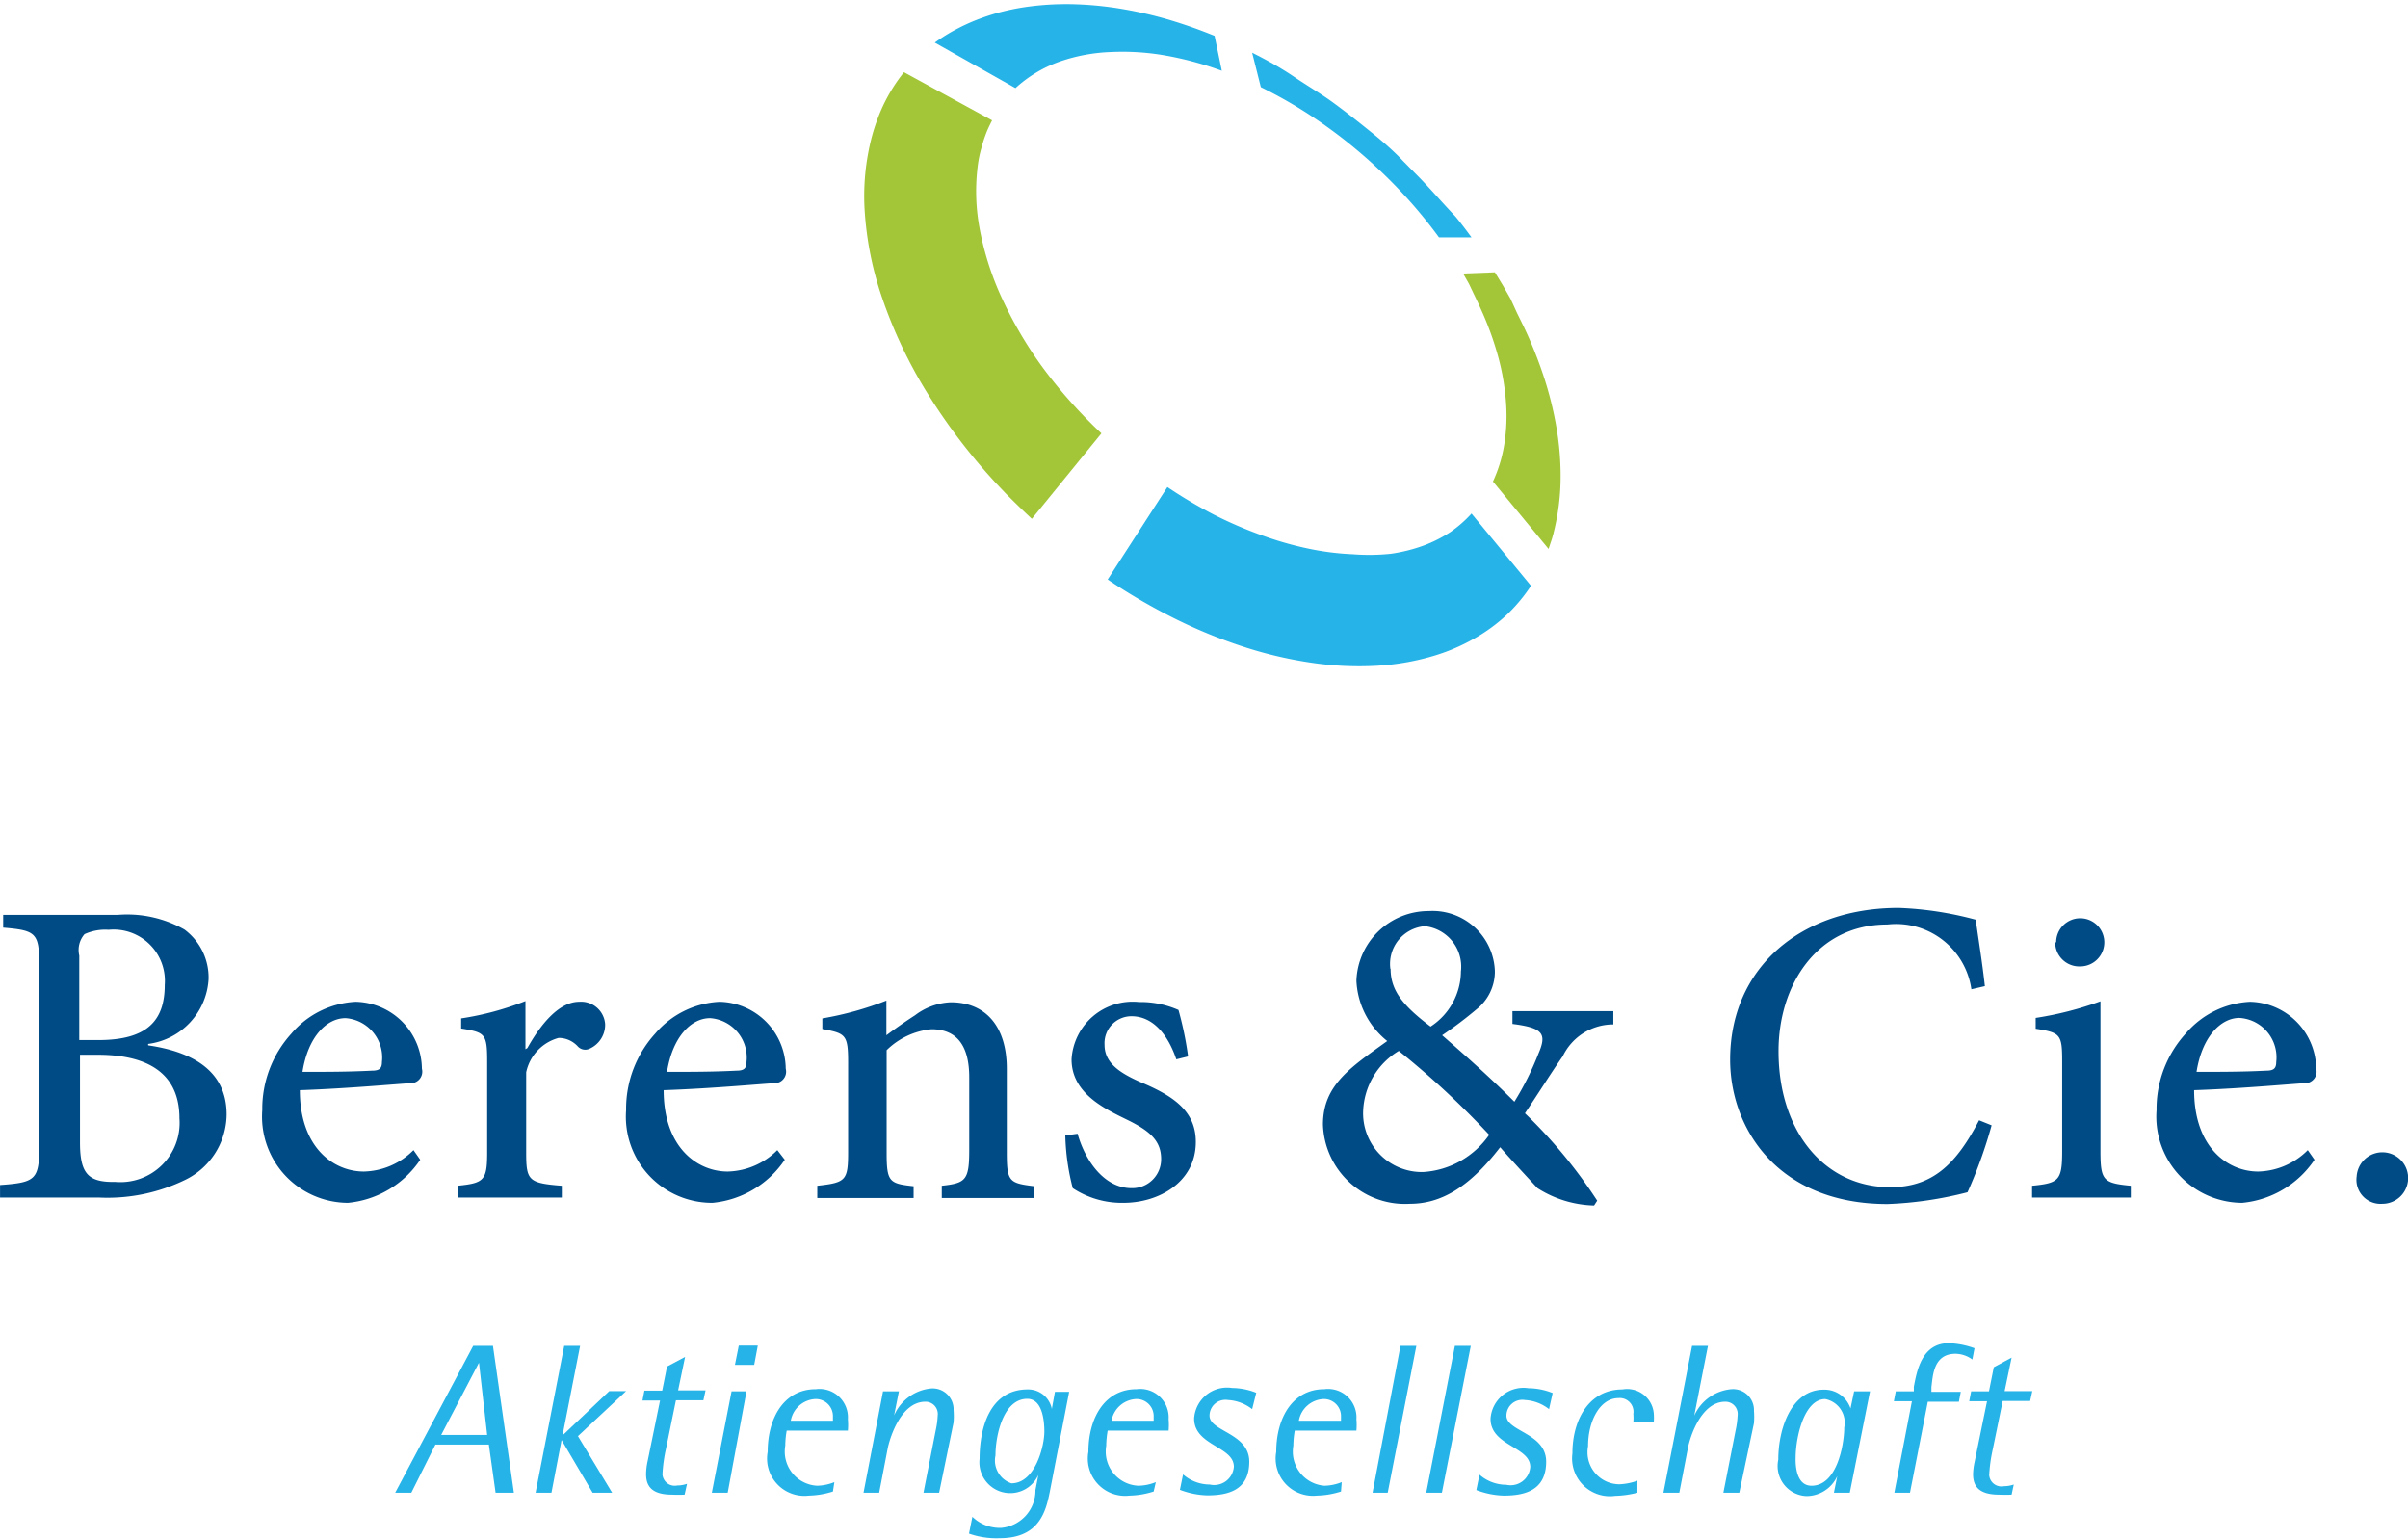<svg id="Ebene_1" data-name="Ebene 1" xmlns="http://www.w3.org/2000/svg" width="35.28mm" height="22.55mm" viewBox="0 0 100 63.92"><title>logo-berens</title><path d="M37.54,3L41.2,5q-0.11.21-.21,0.44c-0.06.15-.12,0.31-0.17,0.48s-0.1.34-.14,0.52-0.07.37-.09,0.56a8.39,8.39,0,0,0,.1,2.54,12.23,12.23,0,0,0,.91,2.83,16.78,16.78,0,0,0,1.72,2.92A20.33,20.33,0,0,0,45.74,18l-2.89,3.55-0.37-.35-0.37-.36-0.36-.36-0.35-.37a24.68,24.68,0,0,1-2.9-3.8,19.45,19.45,0,0,1-1.85-3.89,13.81,13.81,0,0,1-.74-3.63A9.72,9.72,0,0,1,36.2,5.7a8,8,0,0,1,.25-0.78,7,7,0,0,1,.31-0.71A7,7,0,0,1,37.54,3Z" fill="#a2c638"/><path d="M52,2.19c0.6,0.3,1.18.62,1.74,1s1.1,0.69,1.62,1.07,1,0.76,1.51,1.17,1,0.83,1.41,1.27L59,7.43q0.37,0.39.73,0.79T60.45,9c0.23,0.28.45,0.57,0.66,0.86l-1.35,0A19.92,19.92,0,0,0,58.22,8a21.4,21.4,0,0,0-1.75-1.67,20.82,20.82,0,0,0-1.95-1.47,18.91,18.91,0,0,0-2.16-1.24Z" fill="#26b3e8"/><path d="M62.08,11.31l0.33,0.54,0.32,0.56L63,13l0.29,0.59a18,18,0,0,1,.83,2.08,14.62,14.62,0,0,1,.52,2.1,11.88,11.88,0,0,1,.17,2.11,9.51,9.51,0,0,1-.25,2.08l-0.05.21-0.06.21-0.07.21-0.07.21L62,20a5.86,5.86,0,0,0,.48-1.6,7.58,7.58,0,0,0,.06-1.72,9.87,9.87,0,0,0-.3-1.78,12.86,12.86,0,0,0-.63-1.81l-0.2-.45-0.21-.44L61,11.78l-0.24-.42Z" fill="#a2c638"/><path d="M50.44,1.49l0.3,1.45a13.75,13.75,0,0,0-2.32-.63,10.18,10.18,0,0,0-2.26-.15A7.27,7.27,0,0,0,44,2.56a5.36,5.36,0,0,0-1.83,1.1L38.82,1.77a7.34,7.34,0,0,1,.94-0.58,8,8,0,0,1,1-.44,9,9,0,0,1,1-.3A10.1,10.1,0,0,1,42.83.26a11.88,11.88,0,0,1,1.9-.08,14.39,14.39,0,0,1,1.91.2,17,17,0,0,1,1.9.44A20,20,0,0,1,50.44,1.49Z" fill="#26b3e8"/><path d="M61.11,21.33l2.47,3a6.82,6.82,0,0,1-1,1.2,7,7,0,0,1-1.37,1,8,8,0,0,1-1.77.74,10.26,10.26,0,0,1-2.22.38,13.41,13.41,0,0,1-2.59-.1,17,17,0,0,1-2.81-.63,20.89,20.89,0,0,1-2.92-1.17A24.47,24.47,0,0,1,46,24.07l2.48-3.84a19.4,19.4,0,0,0,1.94,1.15,17.08,17.08,0,0,0,2,.86,14.08,14.08,0,0,0,1.93.55,11.24,11.24,0,0,0,1.83.23A8.67,8.67,0,0,0,57.76,23a6.71,6.71,0,0,0,1.36-.34,5.6,5.6,0,0,0,1.11-.56A5.06,5.06,0,0,0,61.11,21.33Z" fill="#26b3e8"/><path d="M6.16,43.42C8,43.69,9.41,44.48,9.41,46.29A3.05,3.05,0,0,1,7.7,49a7.37,7.37,0,0,1-3.6.74H0V49.22c1.52-.11,1.63-0.23,1.63-1.73V40.26c0-1.5-.07-1.61-1.5-1.73V38H4.88a4.83,4.83,0,0,1,2.78.61,2.48,2.48,0,0,1,1,2.06,2.88,2.88,0,0,1-2.51,2.69v0.05ZM4.08,43.2c2,0,2.76-.78,2.76-2.29a2.13,2.13,0,0,0-2.33-2.29,2.06,2.06,0,0,0-1,.18,1,1,0,0,0-.22.89V43.2H4.08ZM3.32,47.45c0,1.3.34,1.66,1.46,1.64a2.46,2.46,0,0,0,2.67-2.64c0-1.81-1.23-2.64-3.4-2.64H3.32v3.63Z" fill="#004b86"/><path d="M17.45,48.17a4.08,4.08,0,0,1-3,1.79,3.58,3.58,0,0,1-3.56-3.85,4.65,4.65,0,0,1,1.21-3.18,3.74,3.74,0,0,1,2.67-1.32,2.81,2.81,0,0,1,2.75,2.78,0.48,0.48,0,0,1-.43.6c-0.29,0-2.55.22-4.64,0.29,0,2.37,1.39,3.38,2.66,3.38a3,3,0,0,0,2.06-.89Zm-4.9-3.65c1,0,1.9,0,2.89-.05,0.31,0,.42-0.09.42-0.36a1.64,1.64,0,0,0-1.5-1.82C13.57,42.28,12.79,43.06,12.56,44.52Z" fill="#004b86"/><path d="M21.9,43.53c0.56-1,1.32-1.92,2.15-1.92a1,1,0,0,1,1.08.94,1.09,1.09,0,0,1-.63,1A0.42,0.42,0,0,1,24,43.47a1.08,1.08,0,0,0-.8-0.36,1.88,1.88,0,0,0-1.35,1.43v3.32c0,1.17.09,1.28,1.48,1.39v0.49H19V49.25c1.1-.11,1.23-0.22,1.23-1.39V44.09c0-1.16-.09-1.21-1.08-1.37V42.3a12.25,12.25,0,0,0,2.67-.72v2h0Z" fill="#004b86"/><path d="M32.59,48.17a4.08,4.08,0,0,1-3,1.79A3.58,3.58,0,0,1,26,46.11a4.64,4.64,0,0,1,1.21-3.18,3.74,3.74,0,0,1,2.67-1.32,2.81,2.81,0,0,1,2.75,2.78,0.48,0.48,0,0,1-.43.6c-0.29,0-2.55.22-4.64,0.29,0,2.37,1.39,3.38,2.66,3.38a3,3,0,0,0,2.06-.89Zm-4.9-3.65c1,0,1.9,0,2.89-.05,0.31,0,.42-0.09.42-0.36a1.64,1.64,0,0,0-1.5-1.82C28.71,42.28,27.93,43.06,27.7,44.52Z" fill="#004b86"/><path d="M39.11,49.74V49.25c1-.11,1.14-0.23,1.14-1.5v-3c0-1.26-.47-2-1.57-2a3.07,3.07,0,0,0-1.86.87v4.26c0,1.21.11,1.28,1.12,1.39v0.49h-4V49.25c1.19-.13,1.28-0.22,1.28-1.41V44.11c0-1.14-.11-1.19-1.07-1.37V42.3a13.48,13.48,0,0,0,2.66-.74V43c0.36-.27.74-0.54,1.19-0.83a2.63,2.63,0,0,1,1.48-.54c1.45,0,2.33,1,2.33,2.76v3.49c0,1.21.11,1.26,1.14,1.39v0.49H39.11Z" fill="#004b86"/><path d="M48.85,44c-0.36-1.07-1-1.79-1.86-1.79a1.12,1.12,0,0,0-1.12,1.19c0,0.76.65,1.17,1.48,1.54,1.39,0.58,2.31,1.21,2.31,2.49,0,1.68-1.55,2.53-3,2.53a3.71,3.71,0,0,1-2.11-.61,9.51,9.51,0,0,1-.31-2.19l0.51-.07c0.33,1.17,1.14,2.26,2.24,2.26a1.2,1.2,0,0,0,1.23-1.21c0-.76-0.47-1.17-1.41-1.63S44.5,45.41,44.5,44a2.54,2.54,0,0,1,2.8-2.38,3.9,3.9,0,0,1,1.64.33,14.12,14.12,0,0,1,.4,1.93Z" fill="#004b86"/><path d="M67,42.55a2.33,2.33,0,0,0-2.1,1.32c-0.49.7-.94,1.43-1.57,2.37a20.75,20.75,0,0,1,3,3.63l-0.13.2a4.58,4.58,0,0,1-2.35-.72c-0.23-.25-1-1.07-1.55-1.7C61,49.34,59.82,50,58.55,50a3.41,3.41,0,0,1-3.61-3.29c0-1.64,1.14-2.37,2.67-3.47a3.4,3.4,0,0,1-1.28-2.51,3,3,0,0,1,3-2.89,2.59,2.59,0,0,1,2.75,2.51,2,2,0,0,1-.76,1.57A16.31,16.31,0,0,1,59.89,43c0.58,0.51,1.81,1.57,3,2.76a12.16,12.16,0,0,0,1-2c0.36-.83.18-1.07-1.08-1.23V42H67v0.52Zm-5.15,4.59a35.38,35.38,0,0,0-3.76-3.49,3.05,3.05,0,0,0-1.48,2.48,2.44,2.44,0,0,0,2.49,2.55A3.61,3.61,0,0,0,61.84,47.14Zm-4.1-6.9c0,0.92.54,1.55,1.66,2.4a2.76,2.76,0,0,0,1.26-2.29,1.69,1.69,0,0,0-1.5-1.88A1.57,1.57,0,0,0,57.74,40.24Z" fill="#004b86"/><path d="M82.71,46.74a19.59,19.59,0,0,1-1,2.78,15.43,15.43,0,0,1-3.32.49c-4.55,0-6.54-3.13-6.54-6,0-3.79,2.91-6.3,7-6.3a14.09,14.09,0,0,1,3.2.49c0.14,1,.27,1.77.38,2.76l-0.56.13a3.16,3.16,0,0,0-3.49-2.69c-2.94,0-4.52,2.53-4.52,5.26,0,3.36,1.93,5.65,4.64,5.65,1.79,0,2.76-1,3.69-2.78Z" fill="#004b86"/><path d="M84.39,49.74V49.25c1.12-.11,1.25-0.22,1.25-1.45v-3.7c0-1.14-.07-1.21-1.1-1.37V42.28a14,14,0,0,0,2.69-.69v6.21c0,1.23.11,1.34,1.26,1.45v0.49h-4.1Zm1-10.6a1,1,0,0,1,1-1,1,1,0,0,1,0,2A1,1,0,0,1,85.35,39.14Z" fill="#004b86"/><path d="M96.12,48.17a4.08,4.08,0,0,1-3,1.79,3.58,3.58,0,0,1-3.56-3.85,4.65,4.65,0,0,1,1.21-3.18,3.74,3.74,0,0,1,2.67-1.32,2.81,2.81,0,0,1,2.75,2.78,0.48,0.48,0,0,1-.43.6c-0.29,0-2.55.22-4.64,0.29,0,2.37,1.39,3.38,2.66,3.38a3,3,0,0,0,2.06-.89Zm-4.9-3.65c1,0,1.9,0,2.89-.05,0.31,0,.42-0.09.42-0.36A1.64,1.64,0,0,0,93,42.28C92.23,42.28,91.45,43.06,91.22,44.52Z" fill="#004b86"/><path d="M97.87,48.86A1.07,1.07,0,1,1,98.93,50,1,1,0,0,1,97.87,48.86Z" fill="#004b86"/><path d="M19.65,55.9h0.82L21.34,62H20.58l-0.28-2H18.08l-1,2H16.41ZM18.32,59.6h1.91l-0.34-3h0Z" fill="#26b3e8"/><path d="M23.43,55.9h0.66l-0.73,3.72,0,0,1.94-1.84H26l-2,1.87L25.42,62H24.61l-1.29-2.19L22.9,62H22.24Z" fill="#26b3e8"/><path d="M28.43,62.08a5.06,5.06,0,0,1-.52,0c-0.84,0-1.08-.35-1.08-0.85a2.57,2.57,0,0,1,.06-0.52l0.52-2.54H26.68l0.08-.41h0.74l0.2-1,0.75-.4-0.29,1.39h1.14l-0.09.41H28.07l-0.41,2a6.37,6.37,0,0,0-.15,1.08,0.51,0.51,0,0,0,.61.46,1.27,1.27,0,0,0,.41-0.07Z" fill="#26b3e8"/><path d="M30.38,57.79H31L30.22,62H29.56Zm0.3-1.9h0.79l-0.15.8h-0.8Z" fill="#26b3e8"/><path d="M34.59,61.95a3.54,3.54,0,0,1-1,.17,1.55,1.55,0,0,1-1.71-1.82c0-1.38.66-2.6,2-2.6a1.18,1.18,0,0,1,1.33,1.25,2.74,2.74,0,0,1,0,.47H32.67a3.79,3.79,0,0,0-.06.63,1.42,1.42,0,0,0,1.32,1.66,2,2,0,0,0,.72-0.15Zm0-2.94c0-.07,0-0.14,0-0.21a0.71,0.71,0,0,0-.75-0.69,1.09,1.09,0,0,0-1,.9h1.78Z" fill="#26b3e8"/><path d="M36.67,57.79h0.66l-0.2,1,0,0a1.87,1.87,0,0,1,1.53-1.12,0.87,0.87,0,0,1,.94.9,3.23,3.23,0,0,1,0,.51L39,62H38.35l0.51-2.6a3.52,3.52,0,0,0,.08-0.6,0.51,0.51,0,0,0-.51-0.58c-1,0-1.46,1.45-1.56,1.91L36.51,62H35.86Z" fill="#26b3e8"/><path d="M43.61,61.89c-0.16.81-.4,2-2.09,2a3.4,3.4,0,0,1-1.28-.19L40.38,63a1.63,1.63,0,0,0,1.21.46A1.56,1.56,0,0,0,43,61.89l0.12-.63,0,0a1.28,1.28,0,0,1-2.44-.67c0-1.31.44-2.88,2-2.88a1,1,0,0,1,1,.81h0l0.13-.71H44.4ZM42,61.61c1,0,1.37-1.57,1.37-2.14s-0.12-1.37-.71-1.37c-1,0-1.32,1.53-1.32,2.35A1,1,0,0,0,42,61.61Z" fill="#26b3e8"/><path d="M47.91,61.95a3.54,3.54,0,0,1-1,.17A1.55,1.55,0,0,1,45.2,60.3c0-1.38.66-2.6,2-2.6a1.18,1.18,0,0,1,1.33,1.25,2.74,2.74,0,0,1,0,.47H46a3.79,3.79,0,0,0-.06.63,1.42,1.42,0,0,0,1.32,1.66A2,2,0,0,0,48,61.56Zm0-2.94c0-.07,0-0.14,0-0.21a0.71,0.71,0,0,0-.75-0.69,1.09,1.09,0,0,0-1,.9h1.78Z" fill="#26b3e8"/><path d="M52,58.53a1.77,1.77,0,0,0-1-.38,0.66,0.66,0,0,0-.77.65c0,0.66,1.65.72,1.65,1.91S51,62.11,50.13,62.11A3.42,3.42,0,0,1,49,61.88l0.13-.64a1.69,1.69,0,0,0,1.11.42,0.82,0.82,0,0,0,1-.74c0-.85-1.65-0.87-1.65-2a1.37,1.37,0,0,1,1.58-1.27,2.74,2.74,0,0,1,1,.2Z" fill="#26b3e8"/><path d="M55.69,61.95a3.54,3.54,0,0,1-1,.17A1.55,1.55,0,0,1,53,60.3c0-1.38.66-2.6,2-2.6a1.18,1.18,0,0,1,1.33,1.25,2.74,2.74,0,0,1,0,.47H53.77a3.76,3.76,0,0,0-.06.63A1.42,1.42,0,0,0,55,61.71a2,2,0,0,0,.72-0.15Zm0-2.94c0-.07,0-0.14,0-0.21a0.71,0.71,0,0,0-.75-0.69,1.09,1.09,0,0,0-1,.9h1.78Z" fill="#26b3e8"/><path d="M58.16,55.9h0.66L57.63,62H57Z" fill="#26b3e8"/><path d="M60.42,55.9h0.66L59.88,62H59.23Z" fill="#26b3e8"/><path d="M64.33,58.53a1.77,1.77,0,0,0-1-.38,0.66,0.66,0,0,0-.77.65c0,0.66,1.65.72,1.65,1.91s-0.88,1.41-1.76,1.41a3.42,3.42,0,0,1-1.14-.23l0.13-.64a1.69,1.69,0,0,0,1.11.42,0.82,0.82,0,0,0,1-.74c0-.85-1.65-0.87-1.65-2a1.37,1.37,0,0,1,1.58-1.27,2.74,2.74,0,0,1,1,.2Z" fill="#26b3e8"/><path d="M68,62a4.08,4.08,0,0,1-.92.13,1.57,1.57,0,0,1-1.78-1.76c0-1.43.71-2.66,2.08-2.66a1.11,1.11,0,0,1,1.3,1,2.4,2.4,0,0,1,0,.36H67.83a2,2,0,0,0,0-.34,0.57,0.57,0,0,0-.62-0.66c-0.74,0-1.26.91-1.26,2a1.33,1.33,0,0,0,1.3,1.58,2.48,2.48,0,0,0,.75-0.15Z" fill="#26b3e8"/><path d="M70.27,55.9h0.66l-0.57,2.9,0,0A1.87,1.87,0,0,1,71.9,57.7a0.87,0.87,0,0,1,.94.9,3.26,3.26,0,0,1,0,.51L72.23,62H71.57l0.51-2.6a3.56,3.56,0,0,0,.08-0.6,0.51,0.51,0,0,0-.51-0.58c-1,0-1.46,1.45-1.55,1.91L69.74,62H69.08Z" fill="#26b3e8"/><path d="M76.3,61.31l0,0a1.41,1.41,0,0,1-1.28.83,1.25,1.25,0,0,1-1.17-1.51c0-1.29.54-2.91,1.89-2.91a1.14,1.14,0,0,1,1.11.78h0L77,57.79h0.66L76.82,62H76.16Zm-1.07.4c1.09,0,1.36-1.79,1.36-2.42a1,1,0,0,0-.79-1.18c-0.86,0-1.23,1.54-1.23,2.46C74.56,61,74.65,61.71,75.23,61.71Z" fill="#26b3e8"/><path d="M79.4,58.2H78.65l0.08-.41h0.75l0-.19c0.12-.63.32-1.81,1.45-1.81A3.48,3.48,0,0,1,82,56l-0.09.47a1.2,1.2,0,0,0-.7-0.24c-0.92,0-.94.92-1,1.38l0,0.2h1.22l-0.08.41H80.06L79.32,62H78.67Z" fill="#26b3e8"/><path d="M83.54,62.08a5.07,5.07,0,0,1-.52,0c-0.84,0-1.08-.35-1.08-0.85A2.59,2.59,0,0,1,82,60.74l0.52-2.54H81.78l0.08-.41H82.6l0.2-1,0.74-.4-0.29,1.39H84.4l-0.09.41H83.17l-0.41,2a6.35,6.35,0,0,0-.15,1.08,0.51,0.51,0,0,0,.61.46,1.27,1.27,0,0,0,.41-0.07Z" fill="#26b3e8"/></svg>